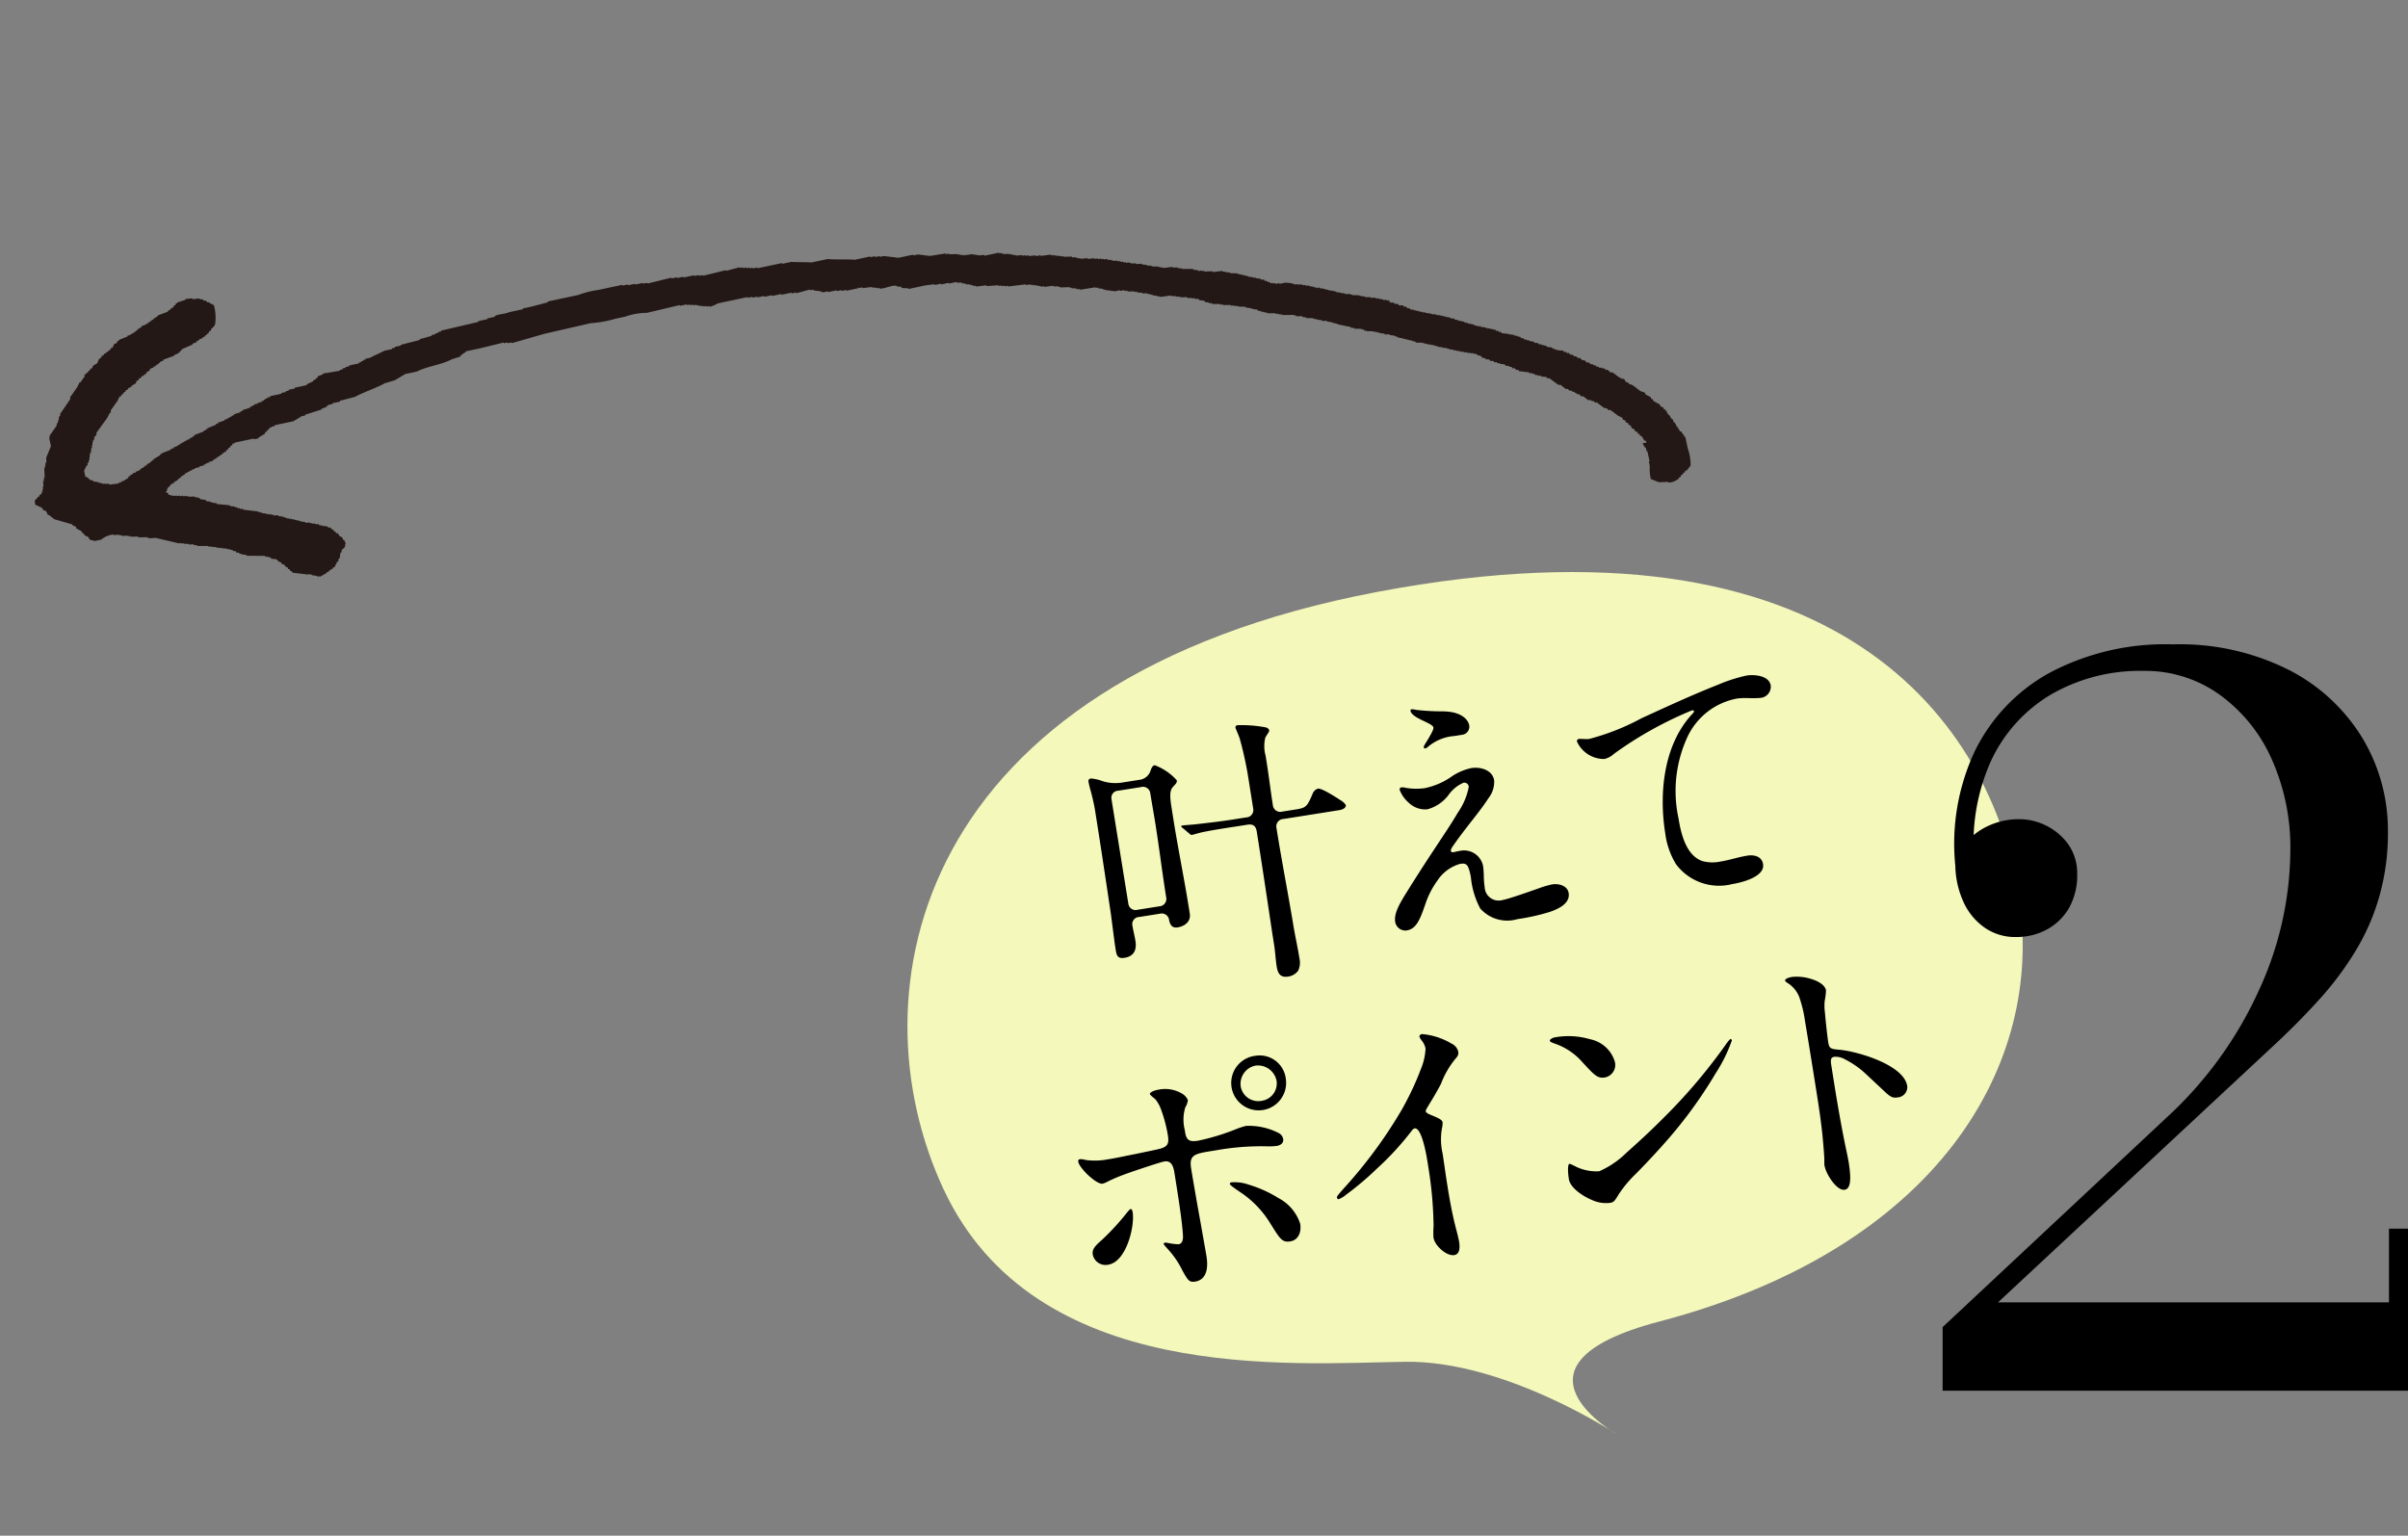<svg xmlns="http://www.w3.org/2000/svg" width="147.089" height="93.823" viewBox="0 0 147.089 93.823">
  <rect x="0" y="0" width="147.089" height="93.823" fill="#808080" stroke="none"/>
  <g id="Group_3162" data-name="Group 3162" transform="translate(-985 -16024.374)">
    <g id="Group_2366" data-name="Group 2366" transform="translate(856.905 12009.066)">
      <g id="レイヤー_1" transform="translate(179.889 4059.557) rotate(-9)">
        <g id="Group_2244" data-name="Group 2244" transform="translate(0.416 -2.965)">
          <path id="Path_1519" data-name="Path 1519" d="M39.207,53.221s-6.045-5.59-12.158-6.464c-6.969-1-22.567-2.14-26.2-14.846S3.906.908,32.725.035,68.531,14.008,68.531,24.488s-8.3,20.523-25.763,22.27c-10.462,1.048-3.561,6.464-3.561,6.464Z" transform="translate(0.054 0.002)" fill="#f4f8ba"/>
          <g id="Group_2243" data-name="Group 2243" transform="translate(9.287 6.744)">
            <path id="Path_1520" data-name="Path 1520" d="M18.5,10.078a.82.82,0,0,0,.786-.4c.14-.279.227-.332.332-.332A3.454,3.454,0,0,1,20.8,10.462c0,.175-.122.21-.332.4-.227.192-.245.7-.245,1.17v.751c0,1.851.087,3.7.087,5.537v.314c0,.489-.419.716-.873.716-.314,0-.419-.21-.437-.507a.45.45,0,0,0-.489-.489H17.224a.432.432,0,0,0-.489.454c0,.314.035.629.035.961,0,.541-.227.908-.821.908-.4,0-.454-.192-.454-.541v-.367l.052-1.869c.017-1.991.035-3.982.035-5.956v-.419c0-.4-.035-.838-.07-1.188a5.8,5.8,0,0,1-.052-.646c0-.1.07-.157.175-.157A2.566,2.566,0,0,1,16.3,9.8a2.61,2.61,0,0,0,1.153.279H18.5Zm.035,7.825a.455.455,0,0,0,.507-.489c0-1.52.052-3.039.052-4.541,0-.629-.017-1.258-.017-1.886a.446.446,0,0,0-.507-.454h-1.4a.432.432,0,0,0-.489.454v.122l.017,6.34a.446.446,0,0,0,.507.454h1.327Zm5.24-4.087c-.541,0-1.345,0-1.694.017-.367,0-.751.07-.873.07-.07,0-.087-.017-.157-.1l-.349-.4c-.052-.052-.07-.07-.07-.122,0-.035.052-.035.07-.035.1,0,.507.035.769.052.8.035,1.589.07,2.393.07h.769a.45.45,0,0,0,.507-.472v-1.9A21.388,21.388,0,0,0,25,8.576c-.035-.262-.157-.646-.157-.734a.135.135,0,0,1,.14-.122,7.869,7.869,0,0,1,1.589.367c.122.035.279.1.279.262,0,.07-.14.175-.3.384a2.189,2.189,0,0,0-.157,1.1v.472c0,.856-.035,1.712-.035,2.568a.455.455,0,0,0,.507.489h.891c.594,0,.681-.1,1.118-.8a.5.5,0,0,1,.367-.245c.227,0,1.013.7,1.24.908a.917.917,0,0,1,.279.349c0,.157-.21.245-.419.245H26.866a.45.45,0,0,0-.507.472c0,1.956.07,3.93.087,5.886,0,.734.052,1.467.052,2.2a1.16,1.16,0,0,1-.192.734.909.909,0,0,1-.664.262c-.489,0-.594-.3-.594-.716,0-.454.052-.891.052-1.327v-.751c.017-2.044.035-4.087.035-6.131v-.122c0-.4-.192-.507-.507-.507h-.856Z" transform="translate(-11.198 -7.72)"/>
            <path id="Path_1521" data-name="Path 1521" d="M37.006,13.2a3.767,3.767,0,0,0,1.188.21,4.445,4.445,0,0,0,1.624-.4,3.407,3.407,0,0,1,1.362-.367c.559,0,1.258.314,1.258.961a1.615,1.615,0,0,1-.507,1.013c-.437.489-1.013,1.013-1.52,1.485-.367.349-.7.664-1.048,1.031-.122.122-.21.227-.21.314s.07.1.14.1c.1,0,.227-.017.419-.017a1.184,1.184,0,0,1,1.24,1.153,6.624,6.624,0,0,1-.07.716,4.98,4.98,0,0,0-.035.541.856.856,0,0,0,.978.961c.314,0,1.467-.21,2.323-.367a5.647,5.647,0,0,1,.8-.1c.384,0,.908.21.908.681,0,.664-.821.873-1.345.961a12.832,12.832,0,0,1-1.991.122,2.2,2.2,0,0,1-2.148-1,5.093,5.093,0,0,1-.262-1.991c-.035-.734-.087-.891-.524-.891a2.458,2.458,0,0,0-1.537.8,5.223,5.223,0,0,0-.943,1.293c-.472.891-.786,1.415-1.38,1.415a.634.634,0,0,1-.611-.629c0-.472.349-.961.961-1.659.769-.891,1.555-1.764,2.34-2.62.314-.349.978-1.048,1.52-1.712a4.056,4.056,0,0,0,.908-1.45.271.271,0,0,0-.279-.3,2.145,2.145,0,0,0-1,.576,2.392,2.392,0,0,1-1.432.681,1.434,1.434,0,0,1-1.048-.559,1.95,1.95,0,0,1-.437-.873.124.124,0,0,1,.122-.14.932.932,0,0,1,.227.052Zm1.1-4.681a.936.936,0,0,1,.262.07c.175.07.978.245,1.083.262.332.07.664.1.961.192.559.157,1.048.541,1.048,1.031a.5.5,0,0,1-.489.472h-.507a2.811,2.811,0,0,0-1.729.419.332.332,0,0,1-.157.052c-.052,0-.07-.052-.07-.087,0-.052.07-.14.3-.4.332-.4.472-.594.472-.7,0-.087-.122-.21-.454-.437-.4-.262-.769-.541-.769-.786,0-.052.035-.087.052-.087Z" transform="translate(-13.689 -7.821)"/>
            <path id="Path_1522" data-name="Path 1522" d="M49.762,12.078a2.137,2.137,0,0,1,.3.052,2.587,2.587,0,0,0,.332.052,14.215,14.215,0,0,0,3.371-.751c1.572-.437,3.214-.908,4.943-1.293a9.667,9.667,0,0,1,1.8-.279c.437,0,1.362.192,1.362.838a.691.691,0,0,1-.7.646,5.21,5.21,0,0,1-.734-.1,4.774,4.774,0,0,0-.7-.087,4.19,4.19,0,0,0-3.354,1.8,7.878,7.878,0,0,0-1.345,4.873c0,.943.1,2.288,1.013,2.795a2.34,2.34,0,0,0,1.1.21c.559,0,1.118-.1,1.677-.1.419,0,.873.175.873.664,0,.786-1.485.908-2.044.908a3.28,3.28,0,0,1-3.214-1.747,4.814,4.814,0,0,1-.349-1.974c0-2.445.734-5.327,2.76-6.917.07-.052.14-.1.14-.175,0-.035-.052-.052-.122-.052a23.044,23.044,0,0,0-5.1,1.869,1.37,1.37,0,0,1-.629.227,1.807,1.807,0,0,1-1.5-1.327.129.129,0,0,1,.122-.122Z" transform="translate(-15.528 -7.991)"/>
            <path id="Path_1523" data-name="Path 1523" d="M10.58,41.222c0-.279.1-.454.664-.8a14.605,14.605,0,0,0,1.712-1.345c.245-.227.314-.262.349-.262.052,0,.087.087.087.21,0,.873-.856,2.934-1.974,2.934a.8.8,0,0,1-.838-.734Zm5.257,1.8a5.328,5.328,0,0,0-.629-1.362c-.227-.349-.245-.384-.245-.419a.075.075,0,0,1,.07-.07.857.857,0,0,1,.21.052,3.605,3.605,0,0,0,.611.175c.192,0,.314-.157.349-.472.07-.734.087-1.677.087-3.511v-.349c0-.384-.052-.8-.489-.8-.122,0-.524.052-1.467.21-.524.087-.908.157-1.083.192a10.194,10.194,0,0,0-1.1.279,1.214,1.214,0,0,1-.3.07c-.384,0-1.258-1.17-1.258-1.555,0-.087.035-.14.122-.14a.97.97,0,0,1,.332.1,4.162,4.162,0,0,0,1.362.175h.175c.157,0,.646-.017.961-.035.524-.017,1.24-.052,1.869-.087.646-.035.838-.14.838-.734A8.554,8.554,0,0,0,16.1,33.17a2.211,2.211,0,0,0-.262-.751c-.227-.245-.279-.332-.279-.367,0-.07.227-.175.594-.175a2.02,2.02,0,0,1,1.362.472.864.864,0,0,1,.279.437,1.044,1.044,0,0,1-.227.419,2.583,2.583,0,0,0-.245,1.362v.14c0,.507.192.629.7.629A13.733,13.733,0,0,0,20.431,35a4.712,4.712,0,0,1,.629-.1,4,4,0,0,1,1.886.734.514.514,0,0,1,.227.419c0,.245-.227.349-.454.349a3.771,3.771,0,0,1-.507-.052A15.556,15.556,0,0,0,19,36.087h-.262c-1.083,0-1.4.035-1.4.856,0,.681.035,2.725.052,3.336,0,.21.035,1.782.035,2.131,0,.594-.157,1.4-.926,1.4C16.152,43.807,16.082,43.7,15.837,43.021Zm5.8-1.886a6.09,6.09,0,0,0-1.5-2.236c-.489-.454-.611-.594-.611-.646,0-.07.07-.087.122-.087a2.568,2.568,0,0,1,1,.3,7.527,7.527,0,0,1,1.677,1.1,2.712,2.712,0,0,1,1.065,1.764c0,.524-.279.961-.769.961s-.594-.245-.978-1.153Zm-1.083-8.7a1.668,1.668,0,0,1,1.729-1.677,1.607,1.607,0,0,1,1.624,1.659,1.677,1.677,0,1,1-3.354.017Zm2.777.035a1.162,1.162,0,0,0-1.118-1.118,1.134,1.134,0,0,0-1.1,1.118,1.085,1.085,0,0,0,1.135,1.065,1.073,1.073,0,0,0,1.083-1.065Z" transform="translate(-10.58 -10.639)"/>
            <path id="Path_1524" data-name="Path 1524" d="M33.512,43.5a5.587,5.587,0,0,1,.122-.734,24.25,24.25,0,0,0,.245-3.6v-.332c0-1.1-.122-2.131-.454-2.131-.052,0-.1.017-.21.122a17.558,17.558,0,0,1-2.445,1.939,18.255,18.255,0,0,1-2.1,1.275,1.652,1.652,0,0,1-.507.21.1.1,0,0,1-.087-.1c0-.087.017-.1.437-.454A28.708,28.708,0,0,0,32.8,35.482a17.992,17.992,0,0,0,1.589-2.34,3.646,3.646,0,0,0,.454-1.153,1.074,1.074,0,0,0-.157-.524,1.245,1.245,0,0,1-.1-.245c0-.087.1-.14.175-.14a4.2,4.2,0,0,1,1.694.856.748.748,0,0,1,.332.541c0,.192-.07.279-.245.419a5.413,5.413,0,0,0-1.1,1.362c-.122.175-.524.681-.8,1-.314.367-.384.454-.384.507,0,.087.035.14.384.349.454.279.524.367.524.507a1.2,1.2,0,0,1-.087.314,3.881,3.881,0,0,0-.21,1.555c0,.524-.017,1.118-.017,1.921,0,.908.017,1.747.1,2.655.052.489.07.786.07.891,0,.472-.122.769-.419.769-.489,0-1.083-.769-1.083-1.223Z" transform="translate(-12.797 -10.679)"/>
            <path id="Path_1525" data-name="Path 1525" d="M55.461,34.629a9.271,9.271,0,0,1-1.293,1.834,27.484,27.484,0,0,1-4,3.93c-.594.489-1.4,1.1-1.782,1.38a7.353,7.353,0,0,0-1.223,1.065c-.332.4-.384.437-.629.437a2.055,2.055,0,0,1-1.048-.349c-.594-.367-1.188-.978-1.188-1.467,0-.559.087-.926.175-.926.035,0,.122.052.437.279a2.9,2.9,0,0,0,1.293.454,5.481,5.481,0,0,0,1.817-.856c1.223-.786,1.851-1.223,2.69-1.834a33.751,33.751,0,0,0,4.332-3.738,2.421,2.421,0,0,1,.332-.3A.112.112,0,0,1,55.461,34.629ZM46.92,33.214a1.979,1.979,0,0,1,1.275,1.607.779.779,0,0,1-.751.838c-.454,0-.594-.21-1.223-1.153a3.911,3.911,0,0,0-1.467-1.362c-.262-.14-.279-.175-.279-.227,0-.087.192-.157.367-.157A4.692,4.692,0,0,1,46.92,33.214Z" transform="translate(-14.852 -10.892)"/>
            <path id="Path_1526" data-name="Path 1526" d="M62.011,42.9a2.945,2.945,0,0,1,.052-.384c.035-.227.1-1.135.122-1.537.035-.7.052-1.275.052-2.655,0-.751,0-2.9-.017-4.384a7.336,7.336,0,0,0-.122-1.5,1.782,1.782,0,0,0-.594-.961.368.368,0,0,1-.1-.14c0-.087.175-.157.472-.157a2.923,2.923,0,0,1,1.205.349c.437.227.7.524.7.786a4.174,4.174,0,0,1-.175.611,2.756,2.756,0,0,0-.1.7c-.035.437-.087,1.5-.087,1.834,0,.384.07.437.576.559,1.065.262,3.773,1.52,3.773,2.847a.634.634,0,0,1-.681.594c-.314,0-.437-.1-.716-.454l-.978-1.258a5.408,5.408,0,0,0-1.118-1.083,1.165,1.165,0,0,0-.629-.262c-.21,0-.262.122-.262.472v.838c0,1.45.017,2.9.087,4.332.017.3.035.7.035.891,0,1.153-.175,1.589-.507,1.589-.489,0-.978-1.135-.978-1.624Z" transform="translate(-17.018 -10.692)"/>
          </g>
        </g>
      </g>
      <g id="レイヤー_1-2" data-name="レイヤー_1" transform="translate(247.126 4048.936)">
        <path id="Path_1514" data-name="Path 1514" d="M2,51.352v-3.9l13.68-12.8a23.976,23.976,0,0,0,5.64-7.776,20.646,20.646,0,0,0,1.92-8.52,13.2,13.2,0,0,0-1.176-5.688,9.688,9.688,0,0,0-3.192-3.888A7.792,7.792,0,0,0,14.264,7.36,10.864,10.864,0,0,0,8.624,8.8a9.24,9.24,0,0,0-3.7,4.128,12.321,12.321,0,0,0-.96,6.348H2.852a2.12,2.12,0,0,1,.54-1.392,4.085,4.085,0,0,1,1.4-1.056,4.433,4.433,0,0,1,1.86-.408,3.677,3.677,0,0,1,1.7.408A3.632,3.632,0,0,1,9.692,17.98a3.093,3.093,0,0,1,.528,1.8,4.058,4.058,0,0,1-.492,2.052,3.463,3.463,0,0,1-1.344,1.32,3.908,3.908,0,0,1-1.908.468,3.257,3.257,0,0,1-1.86-.54,3.824,3.824,0,0,1-1.3-1.512,5.606,5.606,0,0,1-.54-2.292,13.32,13.32,0,0,1,1.188-7.008A10.965,10.965,0,0,1,8.528,7.48a15.07,15.07,0,0,1,7.548-1.74A14.77,14.77,0,0,1,23.24,7.348a11.247,11.247,0,0,1,4.452,4.2A10.93,10.93,0,0,1,29.2,17.14a14.066,14.066,0,0,1-.552,4.092,13.569,13.569,0,0,1-1.5,3.36A19.521,19.521,0,0,1,25.04,27.4c-.78.864-1.584,1.68-2.4,2.46L5.384,45.94h23.88v-4.5h1.164v9.9H2Z" transform="translate(-2.369 0)"/>
      </g>
    </g>
    <g id="レイヤー_1-3" data-name="レイヤー_1" transform="translate(985 16045.051) rotate(-12)">
      <path id="Path_1686" data-name="Path 1686" d="M96.75,23.455v-.1l-.191-.145v-.1l-.1-.1h-.1l-.048-.1h-.048l-.335-.388-.143-.048-.143-.194h-.1l-.048-.1-.143-.048V22.1l-.191-.048V22l-.143-.048-.048-.1h-.1l-.048-.1h-.1l-.1-.145h-.1l-.143-.194h-.1l-.143-.194h-.1l-.1-.145h-.1l-.1-.145h-.1l-.1-.145h-.1l-.048-.1h-.1l-.048-.1-.335-.1V20.45h-.1l-.048-.1h-.1l-.048-.1-.287-.1-.048-.1h-.1v-.048h-.1l-.1-.1h-.1l-.048-.1-.191-.048-.048-.1h-.1v-.048h-.1l-.1-.1h-.1v-.048l-.143-.048-.048-.1h-.1l-.048-.1-.143-.048v-.048h-.1v-.048h-.1v-.048l-.287-.1V18.9l-.43-.145-.048-.1h-.1l-.048-.1h-.1l-.048-.1h-.1v-.048l-.191-.048v-.048h-.143v-.048h-.1v-.048l-.287-.1v-.048h-.143v-.048h-.1v-.048h-.1l-.048-.1h-.1v-.048h-.1v-.048h-.1l-.1-.1h-.1l-.048-.1h-.1v-.048h-.1v-.048h-.1l-.1-.1h-.1l-.048-.1-.191-.048-.1-.1h-.1v-.048h-.1v-.048h-.1v-.048h-.1v-.048h-.1v-.048h-.143v-.048h-.1v-.048l-.239-.048v-.048h-.1V16.67l-.287-.1v-.048h-.143v-.048h-.1v-.048h-.1v-.048h-.1v-.048h-.1v-.048h-.1v-.048l-.191-.048-.048-.1h-.1l-.1-.145h-.1l-.048-.1-.239-.048-.048-.1-.191-.048-.048-.1h-.143v-.048h-.1v-.048L83.5,15.41v-.048h-.143v-.048l-.239-.048v-.048l-.191-.048v-.048h-.143v-.048h-.1v-.048l-.287-.048v-.048l-.287-.048v-.048h-.1V14.78h-.143v-.048h-.1v-.048l-.43-.1v-.048h-.1v-.048l-.287-.048v-.048h-.1v-.048h-.143V14.3l-.287-.1V14.15h-.1V14.1h-.1v-.048h-.143V14h-.1v-.048h-.1v-.048h-.1V13.86l-.287-.1v-.048h-.191v-.048h-.1v-.048H79.1v-.048l-.191-.048v-.048l-.239-.048v-.048h-.143v-.048h-.1v-.048h-.191V13.23H78.05v-.048h-.1v-.048l-.43-.145h-.383v-.048H76.9V12.89h-.143v-.048h-.143l-.048-.1h-.1l-.048-.1h-.1l-.048-.1-.191-.048v-.048l-.287-.1v-.048h-.143V12.26l-.287-.1v-.048h-.1v-.048h-.1v-.048h-.1V11.97h-.1v-.048h-.1v-.048h-.1v-.048l-.43-.1v-.048h-.1V11.63H74.08v-.048l-.191-.048v-.048l-.574-.048v-.048l-.526-.1v-.048h-.143v-.048h-.191v-.048l-.287-.1V11l-.67-.145v-.048h-.143v-.048h-.1V10.71l-.287-.048v-.048l-.574-.048v-.048h-.143v-.048h-.1v-.048l-.43-.1v-.048l-.239-.048v-.048h-.1v-.048H69.25V10.08h-.1v-.048l-.335-.048V9.934l-.287-.048V9.837h-.1V9.789h-.191V9.74H68.1V9.692l-.191-.048V9.6h-.143V9.547L67.48,9.5V9.45h-.1V9.4h-.143V9.353h-.1V9.3h-.191V9.256h-.143V9.207h-.191V9.159h-.191V9.11L66,9.062V9.014l-.43-.048V8.917h-.143V8.868h-.1V8.82l-.239-.048V8.723l-.526-.1V8.577h-.143V8.529h-.143V8.48h-.143V8.432h-.143V8.384h-.143V8.335l-.622-.048V8.238h-.287V8.19l-.43-.048V8.093h-.191V8.044h-.191V8l-.383-.048V7.9H61.6V7.85h-.1V7.8h-.143V7.754l-.335-.048V7.657h-.1V7.608h-.143V7.56h-.909V7.511l-.383-.048V7.414H59.35V7.366h-.143V7.317l-.622-.048V7.22h-.143V7.172H58.3V7.124l-.526-.1V6.978H57.58V6.93l-.957-.048c-.229-.07-.5-.172-.717-.242h-.287V6.591h-.909L53.85,6.3h-.239V6.251h-.287V6.2h-.287V6.154H52.08c-.526-.151-1.111-.232-1.626-.388h-1c-.372-.108-.834-.183-1.2-.291H47.68V5.427H46.15V5.379h-.287V5.331h-.191V5.282H45.48V5.234h-.191V5.185H45.1V5.137l-.861.048V5.137L42.8,5.185V5.137h-.239V5.088h-.287V5.04h-.67V4.991h-.383V4.943h-.335V4.894l-1.435.048c-.1-.011-.1-.048-.1-.048h-.239V4.846h-.478V4.8h-.43V4.749h-.335V4.7h-1.53a5.465,5.465,0,0,0-1.243.048H33.189V4.8l-1.052.048h-.526v.048H30.75c-.234.065-.648-.027-.909.048v.048h-.478V5.04h-.574v.048l-2.343.048v.048h-.191v.048h-.191v.048h-.239v.048l-.765.048v.048l-1.2.048v.048H23.48v.048h-.191v.048h-.478c-.282.086-.675.156-.957.242h-.287v.048h-.143v.048H21.28v.048h-.143v.048h-.622v.048h-.239v.048h-.191V6.2h-.191v.048L18.841,6.2v.048l-.335.048-.048.1h-.1v.048l-.191.048v.048l-.43.1v.048h-.765v.048h-.383v.048H16.4v.048h-.287v.048H15.4V6.93h-.191v.048h-.143v.048h-.1v.048h-.143v.048h-.239v.048h-.239V7.22H14.2v.048h-.143v.048l-.478.048v.048h-.143v.048l-.43.048V7.56h-.143v.048h-.143v.048h-.143v.048h-.191v.048l-.43.048V7.85h-.143V7.9l-.574.1v.048h-.1v.048H11v.048l-.622.1v.048h-.1v.048l-.239.048v.048H9.85V8.48H9.706v.048H9.563v.048H9.419v.048H9.276v.048l-.287.048v.048H8.8V8.82l-.622.1v.048h-.1v.048l-.43.145v.048h-.1v.048h-.1V9.3l-.287.1V9.45H7.028V9.5h-.1v.048H6.789V9.6h-.1v.048l-.287.048V9.74H6.215v.048l-.191.048v.048h-.1l-.048.1h-.1v.048H5.641v.048H5.45v.048H5.259v.048l-.574-.048V10.08l-.43-.1V9.934h-.1V9.886h-.1V9.837l-.287-.1-.048-.1h-.1L3.441,9.4l-.1-.048V8.965a2.119,2.119,0,0,0,.191-.242l.1-.048v-.1l.1-.048v-.1h.048L3.919,8h.048l.1-.291h.048V7.56h.048l.048-.194h.048v-.1l.1-.048v-.1l.191-.145v-.1L5.4,6.106l.191-.242.1-.048v-.1l.526-.485.191-.242h.1l.048-.1h.1l.048-.1h.1l.048-.1h.1l.1-.1h.1V4.555h.1V4.507l.287-.1.1-.145h.1l.048-.1h.1l.1-.1h.1V4.022h.1V3.974h.1l.048-.1.191-.048.048-.1.239-.048V3.634h.143V3.586l.191-.048V3.489h.1V3.441l.239-.048V3.344l.717-.1V3.2l.287-.048V3.1h.1V3.053L10.711,3V2.956l.717-.145V2.762l.287-.048V2.665l.191-.048V2.568H12.1V2.52l.191-.048V2.423h.1V2.374l.143-.048.048-.1h.1l.048-.1c.159-.108.276-.124.335-.339A2.855,2.855,0,0,0,13.2.727L12.958.533V.485h-.1l-.1-.145h-.1l-.048-.1L12.432.194V.145L12,.1V.048C11.965.038,11.572,0,11.572,0V.048L11.045.1V.145h-.1l-.048.1h-.1l-.048.1-.191.048V.436l-.191.048V.533l-.67.1V.678l-.287.1V.824H9.276V.872L9.085.921V.969H8.941v.048l-.335.048v.048l-.287.1V1.26h-.1v.048h-.1v.048H7.985v.048H7.841v.048H7.65V1.5l-.574.1v.048h-.1l-.048.1-.191.048L6.6,1.987H6.5l-.048.1h-.1v.048h-.1v.048h-.1v.048h-.1l-.1.1h-.1l-.048.1-.143.048L5.5,2.714l-.287.1-.1.145h-.1l-.048.1h-.1l-.048.1h-.1V3.2l-.143.048v.1L4.3,3.586v.048h-.1l-.239.291-.526.485v.1l-.813.775v.1l-.1.048-.048.194H2.437l-.048.145-.1.048v.1l-.574.533v.1H1.672v.533l-.43.63L1.193,8H1.146l-.1.291H1l-.1.582H.859l-.048.194H.763L.715,9.4H.667v.145H.619v.1H.572v.1H.524l-.048.1H.38l-.048.1h-.1v.048c-.2.124-.223.059-.239.388l.383.291v.1l.191.145.048.242H.667l.287.339,1,.533v.048l.191.145v.1l.287.242v.1l.1.048v.1l.239.194v.1l.1.1c.074.054.112,0,.191.1h.43a1.32,1.32,0,0,1,.813-.145v.048h.239v.048h.143v.048h.1v.048l.335.048v.048h.143v.048l.478.1v.048l.526.1v.048h.1v.048l.383.048,1.339.63h.143v.048h.143v.048h.143v.048h.143v.048l.287.048v.048l.191.048v.048l.67.145v.048h.143v.048h.143v.048h.143v.048h.1v.048h.143v.048h.143v.048h.143v.048H10.9v.048l.191.048v.048h.1l.048.1h.1l.1.145h.1l.048.1h.1v.048l.287.1v.048l1.1.242v.048l.191.048v.048h.1l.048.1.287.1.143.194.1.048.048.145h.1a.525.525,0,0,0,.143.242h.048v.1l.1.048v.1h.048l.1.145.861.291h.143v.048h.1v.048l.287.1v.048h.143v.048l.478-.145v-.048h.143v-.048l.287-.1v-.048h.1l.239-.291.1-.048v-.1l.1-.048.1-.291.1-.048v-.1l.239-.145c.053-.075,0-.113.1-.194-.032-.075-.016-.167-.048-.242h-.048l-.048-.194-.143-.1v-.1h-.048v-.1H17.6v-.1l-.1-.048v-.1h-.048l-.143-.194h-.1l-.048-.1h-.1v-.048h-.143v-.048h-.1v-.048h-.1l-.048-.1h-.143v-.048h-.1v-.048h-.143v-.048h-.1v-.048l-.287-.048v-.048l-.287-.1v-.048h-.1v-.048h-.1v-.048H15.3v-.048l-.191-.048v-.048h-.143v-.048h-.1v-.048h-.1V14.3h-.1v-.048l-.287-.1V14.1l-.287-.048V14h-.1v-.048h-.143v-.048h-.143V13.86l-.287-.1v-.048h-.1v-.048h-.1v-.048l-.861-.291v-.048l-.191-.048v-.048h-.1v-.048H12v-.048h-.1v-.048l-.287-.1V12.89l-.765-.242V12.6l-.287-.1v-.048h-.1v-.048l-.191-.048-.048-.1-.287-.1-.048-.1H9.8v-.048l-.191-.048v-.048l-.335-.048v-.048H9.133v-.048H8.941v-.048H8.75v-.048H8.559V11.63H8.367v-.048H8.224v-.048l-.143-.048v-.1c-.021-.043-.138-.027-.1-.145h.048c.053-.188.133-.2.287-.291V10.9h.1v-.048h.143v-.048l.287-.1v-.048h.1v-.048h.1v-.048l.287-.1v-.048h.143V10.37h.143v-.048H9.8v-.048h.191v-.048h.287v-.048h.287v-.048h.143V10.08H10.9v-.048h.239V9.983h.1V9.934h.143V9.886h.1V9.837h.143V9.789l.191-.048V9.692h.1V9.643h.143l.048-.1h.1l.048-.1h.1l.048-.1h.1l.048-.1h.143V9.207h1.2v.048h.287V9.207l.43-.145.048-.1h.1l.048-.1h.1l.048-.1h.143V8.723H15.3V8.674h1.243V8.626h.143V8.577h.143V8.529h.143V8.48h.287V8.432l1.052-.1V8.287l.335-.048V8.19h.1V8.141h.287V8.093h.478V8.044L20.467,8c.606-.178,1.35-.253,1.961-.436l.622-.048c.218-.07.489-.172.717-.242h.717c.654-.188,1.584-.092,2.248-.291l.526-.048V6.881h.1V6.833l.287-.1V6.687h.909l1.483-.048v.048h.239v.048h.239v.048l2.057-.145,2.917-.048a6.765,6.765,0,0,0,1.53.048h.622a3.975,3.975,0,0,1,1.339.048l2.057-.048v.048h.43v.048h.191v.048h.191v.048h.191v.048h.1V6.93h.143v.048h.143v.048h.191v.048H42.8v.048a1.827,1.827,0,0,0,.526-.1h1.865v.048h.287v.048h.287v.048h.43V7.22h.478v.048h.574v.048h.622v.048h.287v.048l.861-.048v.048h.191v.048l.43.145v.048h.1v.048h.335v.048H50.6V7.8h.287V7.85h.287V7.9h.717c.064-.016-.021-.054.048-.048V7.9h.239v.048L52.75,8v.048h.143v.048h.143v.048h.143V8.19c.287.092.776-.065,1.052.048v.048h.1v.048h.143l.048.1a2.489,2.489,0,0,0,.383.1v.048h1.052l.574.048v.048h.383v.048h.478v.048h.478V8.82l.287.048v.048l.191.048v.048h.1v.048h.143V9.11h.1v.048h.1v.048l.191.048V9.3l.622.048V9.4l.717.1v.048H60.5V9.6h.191v.048h.191v.048l1.1.1v.048h.239v.048h.143v.048h.143v.048h.143v.048l.191.048v.048h.191v.048l.574.048v.048l.287.048v.048h.1v.048l.574.1v.048h.1v.048l.239.048v.048h.1v.048h.143v.048l.957.048V10.9h.143v.048l.287.1V11.1h.1v.048h.1v.048h.143v.048H67v.048h.143v.048h.383v.048h.239v.048h.143v.048h.1v.048l.335.048v.048h.143v.048h.1v.048l.239.048v.048l.287.048v.048h.1v.048h.1v.048h.1v.048l.287.1v.048h.143v.048l.67.048v.048h.143v.048h.143v.048h.143V12.5h.143v.048l.335.048v.048h.1V12.7h.191v.048h.143v.048h.1v.048h.143l.048.1.287.1.048.1.191.048v.048l.191.048v.048l.478.1v.048h.143v.048l.478.1v.048h.143v.048h.143v.048h.143v.048l.43.1v.048l.287.1V14.1h.1v.048l.287.1.048.1h.1l.1.1h.1v.048h.1v.048h.1v.048l.478.1v.048h.143v.048h.1v.048h.143v.048l.717.145v.048h.1v.048c.117.059.255.038.383.1v.048l.191.048v.048l.43.1v.048h.1v.048h.1V15.6l.287.1v.048l.287.048v.048l.287.1v.048h.1v.048h.1v.048h.1v.048l.765.339v.048l.191.048v.048l.43.1v.048h.1l.048.1h.1v.048l.43.1v.048h.143v.048h.1v.048h.1V17.2l.287.1v.048l.287.048v.048l.287.1v.048h.1l.048.1h.1v.048l.191.048v.048h.1v.048h.1v.048h.1v.048h.1v.048h.1l.1.1h.1l.048.1.43.1v.048h.1v.048h.1v.048h.1v.048h.143v.048l.191.048v.048h.1v.048h.1v.048l.287.1V18.9h.143v.048h.1V19h.1v.048l.287.1v.048h.143v.048l.191.048v.048h.143v.048h.1v.048h.143v.048h.1v.048h.143v.048h.143v.048h.1v.048h.1l.048.1.143.048.143.194h.1l.048.1.191.048.048.1.191.048.048.1h.1l.1.1h.1v.048l.287.1.048.1.191.048v.048l.143.048.048.1h.1l.1.145h.1l.048.1.574.194v.048l.191.048v.048h.1l.048.1h.1v.048h.1v.048h.1l.1.1h.1V21.9l.143.048.048.1h.1l.478.533h.1l.287.339h.1l.1.145h.1l.048.1h.1l.048.1h.048l.048.1h.1l.143.194h.1l.239.291.191.048v.048l.143.048.048.1h.1l.383.436.143.048.1.145h.1l.383.436.239.194v.1l.143.1v.1l.143.1v.1l.1.048.048.194.143.1v.1l.143.1v.1l.1.048v.1l.1.048.1.291.1.048v.1H96.8l.1.291h.048v.242h.048V28.3h-.048v.291a2.527,2.527,0,0,0-.1.775l.43.291.574.1V29.8a.869.869,0,0,0,.526-.048l.143-.048v-.048l.143-.048.048-.1h.1l.048-.1h.1l.048-.1h.1l.287-.242a3.028,3.028,0,0,0,.048-1.066v-.727H99.38v-.145h-.048v-.1h-.048v-.1l-.1-.048v-.1h-.048v-.145h-.048v-.1h-.048v-.145H99v-.1H98.95l-.048-.242h-.048l-.1-.291h-.048v-.1h-.048v-.145h-.048v-.1l-.1-.048v-.1l-.143-.1-.048-.145-.335-.291v-.1l-.1-.048v-.1l-.287-.242v-.1l-.239-.145c-.181-.162-.367-.517-.622-.582Z" transform="translate(0.002 0)" fill="#231815" fill-rule="evenodd"/>
    </g>
  </g>
</svg>
